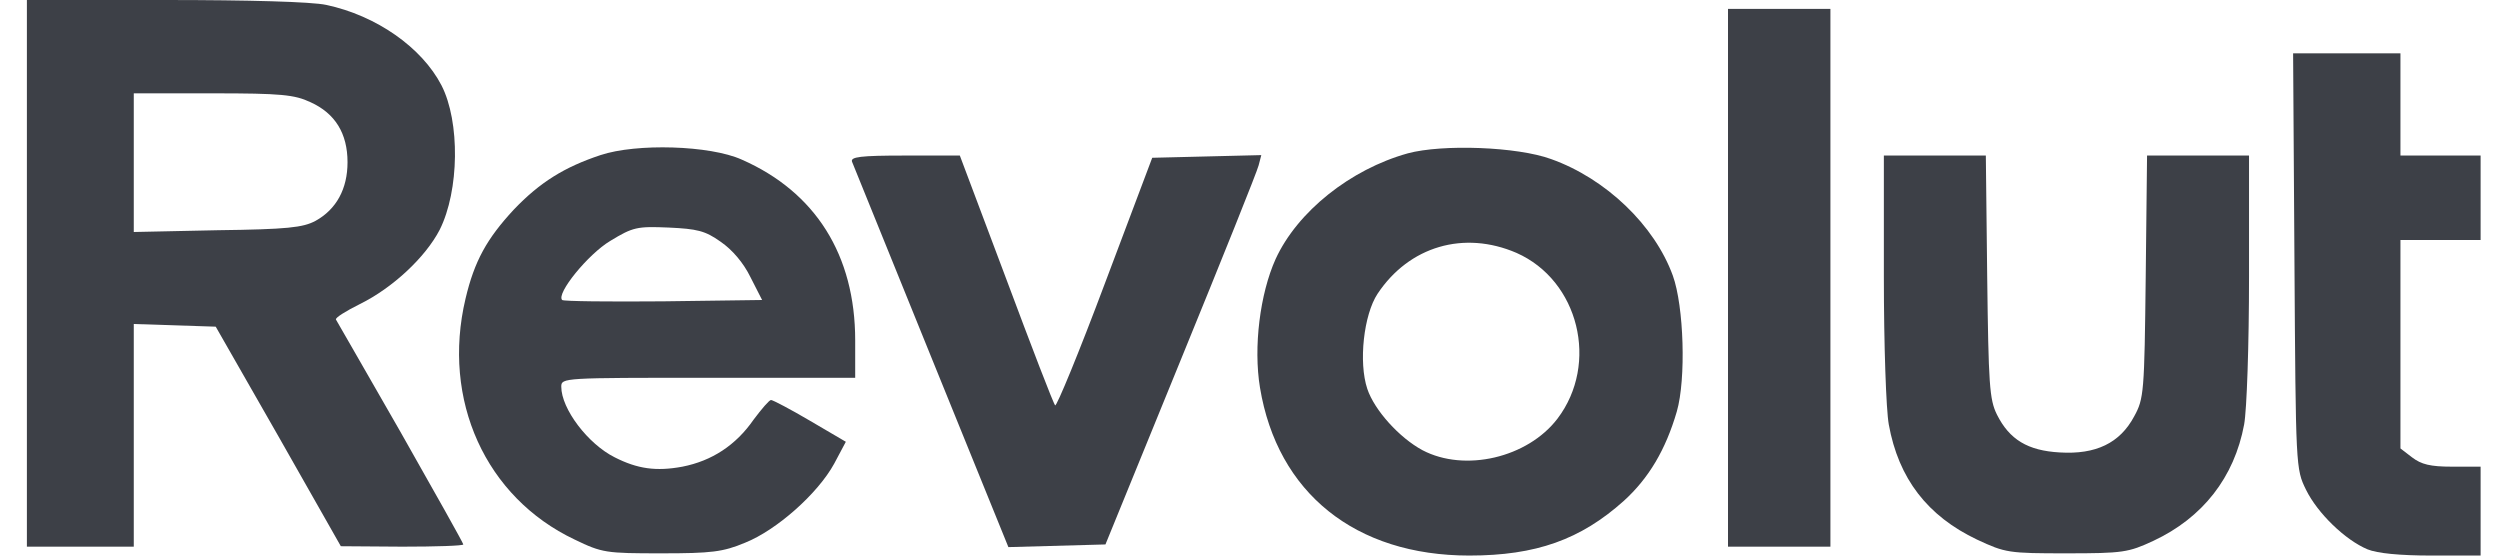 <?xml version="1.0" encoding="UTF-8"?> <svg xmlns="http://www.w3.org/2000/svg" width="90" height="20" viewBox="0 0 90 20" fill="none"><path d="M0.968 19.68H4.816V11.664L7.766 11.76L10.026 15.712L12.27 19.664L14.483 19.68C15.685 19.68 16.679 19.648 16.679 19.6C16.679 19.552 15.653 17.728 14.419 15.552C13.168 13.376 12.126 11.552 12.094 11.504C12.062 11.44 12.447 11.2 12.96 10.944C14.13 10.368 15.316 9.264 15.829 8.272C16.535 6.864 16.567 4.384 15.893 3.072C15.188 1.712 13.553 0.56 11.741 0.176C11.228 0.064 8.968 0 5.938 0H0.968V19.68ZM11.18 3.68C12.062 4.08 12.511 4.8 12.511 5.84C12.511 6.8 12.11 7.536 11.357 7.952C10.908 8.192 10.347 8.256 7.83 8.288L4.816 8.352V3.36H7.669C10.122 3.36 10.603 3.408 11.18 3.68Z" fill="#3D4047"></path><path d="M62.208 19.68H65.895V0.32H62.208V19.68Z" fill="#3D4047"></path><path d="M82.6 9.392C82.648 16.848 82.648 16.88 83.017 17.632C83.434 18.48 84.428 19.44 85.23 19.776C85.582 19.92 86.384 20 87.538 20H89.302V16.8H88.275C87.49 16.8 87.169 16.72 86.833 16.464L86.416 16.144V8.64H89.302V5.6H86.416V1.92H82.552L82.6 9.392Z" fill="#3D4047"></path><path d="M21.617 5.584C20.318 6.016 19.437 6.56 18.491 7.552C17.529 8.592 17.08 9.392 16.759 10.752C15.894 14.4 17.481 17.904 20.687 19.424C21.681 19.904 21.809 19.92 23.813 19.92C25.609 19.92 26.026 19.872 26.827 19.536C27.949 19.088 29.44 17.776 30.033 16.688L30.45 15.904L29.168 15.152C28.462 14.736 27.821 14.4 27.757 14.4C27.693 14.4 27.42 14.72 27.132 15.104C26.49 16.032 25.625 16.592 24.567 16.8C23.621 16.976 22.948 16.88 22.13 16.464C21.168 15.984 20.206 14.72 20.206 13.92C20.206 13.6 20.27 13.6 25.497 13.6H30.787V12.256C30.787 9.184 29.36 6.912 26.699 5.744C25.561 5.232 22.915 5.152 21.617 5.584ZM25.945 8.704C26.362 8.992 26.763 9.456 27.02 9.984L27.436 10.8L23.877 10.848C21.922 10.864 20.286 10.848 20.238 10.8C20.014 10.576 21.168 9.152 21.97 8.672C22.787 8.176 22.931 8.144 24.07 8.192C25.096 8.24 25.384 8.304 25.945 8.704Z" fill="#3D4047"></path><path d="M50.682 5.52C48.614 6.096 46.706 7.616 45.921 9.328C45.359 10.576 45.119 12.496 45.359 13.952C45.985 17.744 48.79 20 52.894 20C55.299 20 56.902 19.424 58.457 18.032C59.355 17.216 59.964 16.192 60.365 14.816C60.702 13.648 60.621 11.024 60.221 9.92C59.563 8.112 57.816 6.432 55.844 5.728C54.626 5.28 51.932 5.184 50.682 5.52ZM54.594 9.104C56.838 10.096 57.575 13.088 56.069 15.072C54.994 16.48 52.734 17.008 51.211 16.208C50.377 15.76 49.48 14.768 49.223 14C48.902 13.04 49.095 11.328 49.592 10.576C50.73 8.864 52.702 8.288 54.594 9.104Z" fill="#3D4047"></path><path d="M30.674 5.824C30.723 5.936 32.005 9.104 33.528 12.864L36.302 19.696L39.796 19.6L42.506 12.96C43.997 9.312 45.263 6.16 45.311 5.952L45.407 5.584L41.48 5.68L39.78 10.192C38.851 12.672 38.033 14.656 37.985 14.592C37.921 14.528 37.135 12.48 36.221 10.032L34.554 5.6H32.566C30.963 5.6 30.61 5.648 30.674 5.824Z" fill="#3D4047"></path><path d="M67.819 9.968C67.819 12.432 67.9 14.752 67.996 15.28C68.348 17.232 69.39 18.576 71.17 19.424C72.196 19.904 72.308 19.92 74.392 19.92C76.428 19.92 76.621 19.888 77.518 19.472C79.298 18.64 80.436 17.184 80.789 15.28C80.885 14.752 80.965 12.432 80.965 9.968V5.6H77.294L77.246 9.952C77.198 14.128 77.182 14.352 76.829 14.992C76.316 15.952 75.45 16.368 74.152 16.288C72.998 16.224 72.34 15.824 71.891 14.928C71.619 14.384 71.587 13.84 71.539 9.952L71.49 5.6H67.819V9.968Z" fill="#3D4047"></path></svg> 